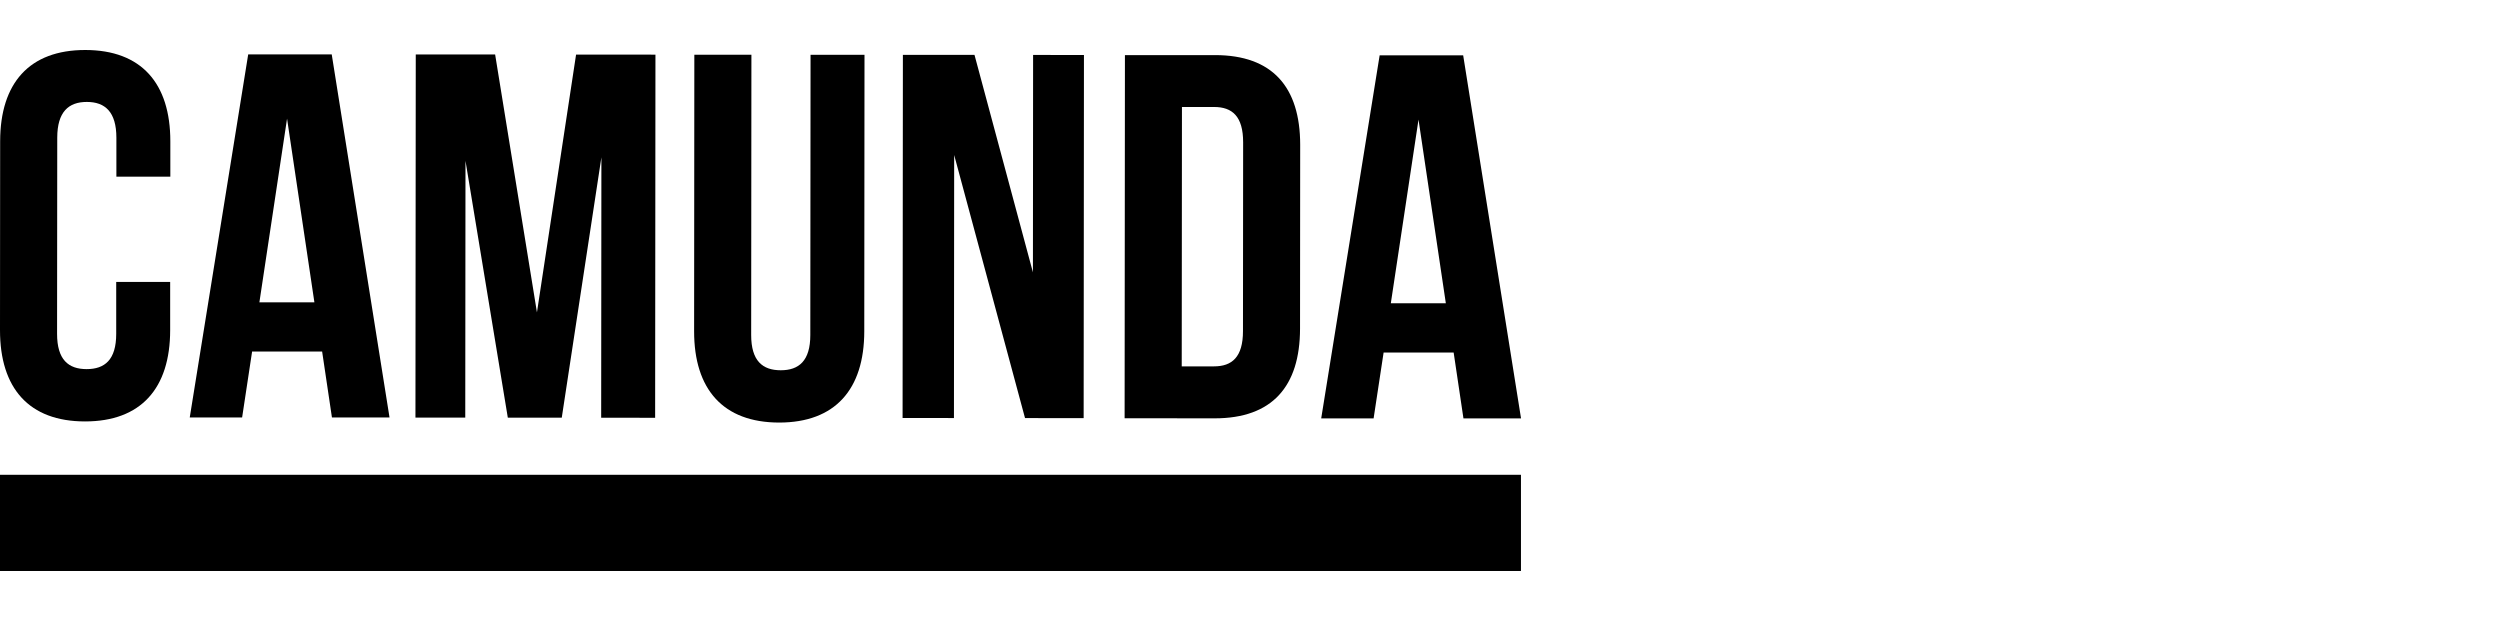 <?xml version="1.0" encoding="UTF-8"?> <svg xmlns="http://www.w3.org/2000/svg" width="200" height="50" viewBox="0 0 200 50" fill="none"><path d="M6.8 33.715C11.282 33.715 13.609 31.065 13.613 26.417V22.557H9.297V26.708C9.297 28.784 8.383 29.529 6.929 29.529C5.475 29.529 4.565 28.779 4.566 26.704L4.58 11.016C4.58 8.942 5.494 8.154 6.948 8.155C8.402 8.156 9.312 8.946 9.311 11.02V14.133H13.627V11.311C13.63 6.661 11.308 4.004 6.826 4C2.344 3.996 0.017 6.65 0.012 11.299L5.50308e-06 26.406C-0.004 31.054 2.312 33.713 6.8 33.715Z" fill="black"></path><path d="M20.168 28.125H25.771L26.555 33.397H31.162L26.538 4.35H19.856L15.18 33.397H19.37L20.168 28.125ZM22.964 9.492L25.152 24.188H20.751L22.964 9.492Z" fill="black"></path><path d="M37.239 12.865L40.625 33.413L44.941 33.416L48.112 12.585L48.094 33.42L52.411 33.422L52.436 4.371L46.086 4.366L42.956 24.989L39.611 4.36L33.261 4.355L33.236 33.406L37.221 33.41L37.239 12.865Z" fill="black"></path><path d="M62.329 33.805C66.811 33.805 69.138 31.154 69.142 26.506L69.16 4.382H64.844L64.825 26.8C64.825 28.875 63.91 29.622 62.457 29.621C61.003 29.62 60.093 28.871 60.094 26.797L60.113 4.379H55.547L55.529 26.5C55.525 31.142 57.847 33.801 62.329 33.805Z" fill="black"></path><path d="M76.334 12.401L82.002 33.447L86.692 33.452L86.716 4.4L82.648 4.396L82.634 21.786L77.96 4.392L72.231 4.388L72.207 33.439L76.316 33.443L76.334 12.401Z" fill="black"></path><path d="M104.003 26.286L104.015 11.595C104.015 6.946 101.781 4.413 97.216 4.408H89.994L89.969 33.46L97.191 33.467C101.756 33.464 103.999 30.935 104.003 26.286ZM94.538 29.312L94.556 8.559H97.129C98.582 8.559 99.452 9.309 99.451 11.383L99.438 26.489C99.438 28.565 98.564 29.312 97.111 29.31L94.538 29.312Z" fill="black"></path><path d="M110.689 28.201H116.292L117.076 33.473H121.683L117.054 4.426H110.372L105.696 33.474H109.888L110.689 28.201ZM113.481 9.568L115.667 24.262H111.266L113.481 9.568Z" fill="black"></path><path d="M121.677 37.983H0V45.679H121.677V37.983Z" fill="black"></path></svg> 